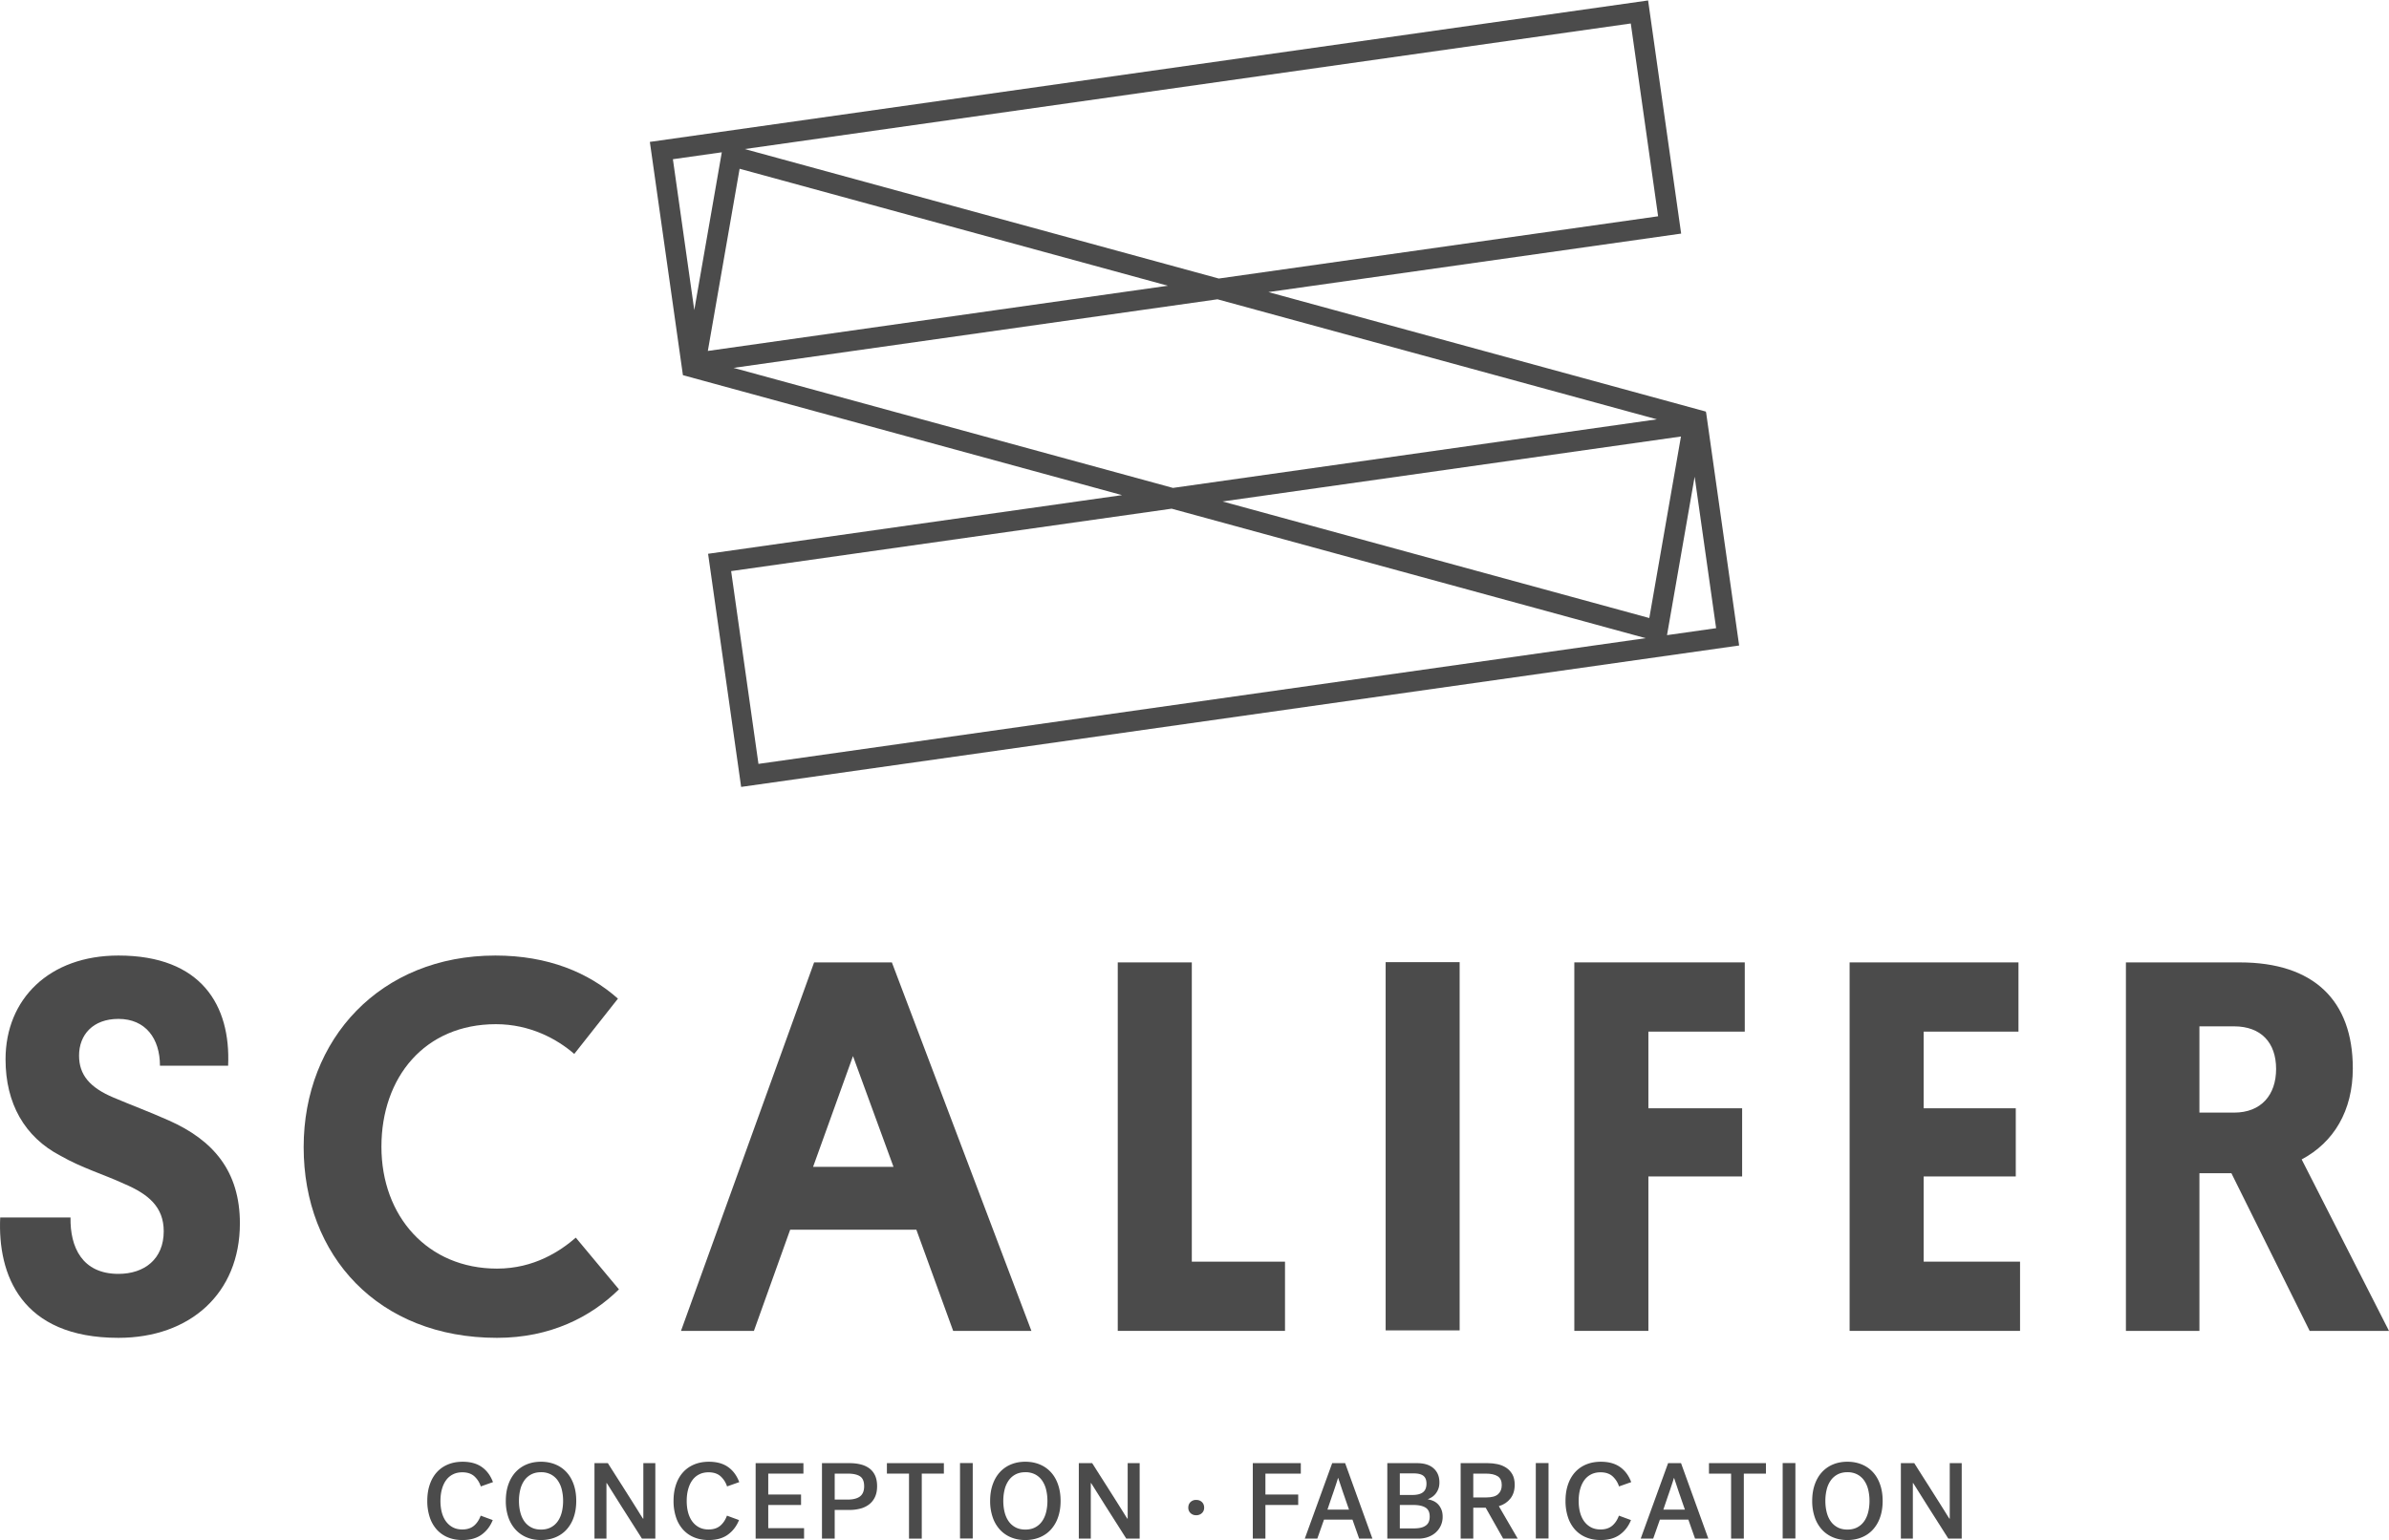 <svg viewBox="0 0 200 129" xmlns="http://www.w3.org/2000/svg" fill-rule="evenodd" clip-rule="evenodd" stroke-linejoin="round" stroke-miterlimit="2"><g transform="translate(-620 -439)" fill="rgb(75,75,75)"><path d="M629.512 530.914c1.472.624 2.944 1.166 4.637 1.92 3.703 1.647 5.934 4.24 5.934 8.61 0 5.879-4.19 9.587-10.17 9.587-8.158 0-10.117-5.306-9.896-10.078h5.887c-.045 2.491.98 4.722 4.01 4.722 2.185 0 3.793-1.246 3.793-3.567 0-2.05-1.296-3.115-3.3-3.969-1.74-.804-3.568-1.336-5.351-2.361-2.99-1.558-4.592-4.371-4.592-8.069 0-5.044 3.652-8.692 9.45-8.692 6.958 0 9.41 4.19 9.184 9.224h-5.707c0-2.27-1.201-3.918-3.477-3.918-2.14 0-3.296 1.336-3.296 3.074 0 1.608.89 2.673 2.894 3.517" fill-rule="nonzero"/><path d="M671.817 546.971c-2.36 2.321-5.752 4.06-10.209 4.06-9.942 0-16.187-6.873-16.187-15.967 0-9.053 6.42-16.047 16.052-16.047 4.416 0 7.802 1.427 10.259 3.608l-3.657 4.632c-1.428-1.246-3.703-2.492-6.557-2.492-5.974 0-9.586 4.461-9.586 10.26 0 5.837 3.879 10.208 9.676 10.208 3.12 0 5.306-1.477 6.597-2.592l3.612 4.33z" fill-rule="nonzero"/><path d="M688.068 536.712h6.733l-3.392-9.274-3.34 9.274zm8.646 5.266H686.15l-3.034 8.47h-6.105l11.144-30.857h6.51l11.681 30.857h-6.55l-3.08-8.47z" fill-rule="nonzero"/><path d="M713.575 550.448v-30.857h6.2v25.06h7.802v5.797h-14.002z" fill-rule="nonzero"/><path transform="matrix(-.376 0 0 .376 873.79 492.414)" d="M349.98 72.225H366.457V154.234H349.98z"/><path d="M757.998 537.516v12.932h-6.2V519.59h14.268v5.798h-8.068v6.42h7.848v5.708h-7.848z" fill-rule="nonzero"/><path d="M774.844 550.448v-30.857h14.137v5.797h-7.937v6.42h7.711v5.708h-7.711v7.134h8.068v5.798h-14.268z" fill-rule="nonzero"/><path d="M804.129 524.946v7.224h2.899c2.27 0 3.521-1.476 3.521-3.657 0-2.19-1.25-3.567-3.521-3.567h-2.9zm8.56 11.143L820 550.45h-6.642l-6.552-13.204h-2.677v13.203h-6.154v-30.857h9.545c6.15 0 9.45 3.164 9.45 8.872 0 3.567-1.603 6.2-4.28 7.626" fill-rule="nonzero"/><path d="M681.208 486.824l36.878-5.227 39.685 10.843-74.275 10.528-2.288-16.144zm.2-17.018l40.515-5.743 36.788 10.052-40.515 5.743-36.787-10.052zm-5.076-17.473l4.095-.58-2.304 13.213-1.79-12.633zm41.439 10.595l-38.513 5.46 2.66-15.256 35.853 9.796zm41.041-5.817l-36.779 5.213-39.685-10.843 74.176-10.515 2.288 16.145zm-.738 33.643l-35.725-9.761 38.376-5.44-2.65 15.201zm5.594.85l-4.111.583 2.313-13.267 1.798 12.685zm-.839-18.073l-.02.003.011-.065-36.634-10.01 34.555-4.898-2.767-19.523-83.57 11.845 2.767 19.524h.003l-.002.01 36.761 10.045-34.654 4.912 2.767 19.523 83.55-11.843-2.767-19.523z" fill-rule="nonzero"/><path d="M655.974 563.33c.135-.404.331-.748.587-1.035.256-.285.567-.505.935-.658.367-.154.78-.23 1.237-.23.65 0 1.184.146 1.603.441.419.296.73.717.935 1.265l-1.021.361a1.937 1.937 0 0 0-.55-.858c-.248-.216-.579-.325-.994-.325-.295 0-.557.057-.786.172a1.57 1.57 0 0 0-.573.487c-.154.211-.271.464-.352.76-.082.294-.122.62-.122.974 0 .356.039.68.117.972.078.291.196.543.352.754.157.21.348.374.574.492.226.117.489.176.79.176.397 0 .72-.103.966-.307.247-.205.437-.488.57-.85l1.01.371c-.21.518-.523.926-.938 1.224-.416.298-.949.447-1.6.447-.457 0-.867-.077-1.232-.23a2.552 2.552 0 0 1-.925-.655 2.906 2.906 0 0 1-.583-1.035 4.281 4.281 0 0 1-.203-1.359c0-.5.068-.95.203-1.354" fill-rule="nonzero"/><path d="M663.56 565.642c.075.295.19.55.342.763.154.214.347.38.578.501.232.12.502.18.81.18.312 0 .585-.06.817-.18.231-.12.424-.287.578-.501.153-.214.268-.468.343-.763.075-.295.113-.614.113-.957a3.88 3.88 0 0 0-.113-.958 2.25 2.25 0 0 0-.343-.763 1.631 1.631 0 0 0-.578-.501 1.752 1.752 0 0 0-.818-.18c-.307 0-.577.06-.809.18-.231.12-.424.287-.578.501a2.243 2.243 0 0 0-.342.763 3.862 3.862 0 0 0-.114.958c0 .343.038.662.114.957m-1.003-2.326c.141-.406.342-.75.6-1.034.26-.283.57-.5.93-.65.362-.15.763-.226 1.202-.226.44 0 .841.076 1.206.226.364.15.676.367.934.65.26.283.46.628.601 1.034.142.407.212.863.212 1.369 0 .505-.07.961-.212 1.368a2.938 2.938 0 0 1-.6 1.034c-.26.283-.57.5-.935.65-.365.15-.766.226-1.206.226-.44 0-.84-.075-1.201-.226a2.594 2.594 0 0 1-.93-.65 2.938 2.938 0 0 1-.601-1.034 4.143 4.143 0 0 1-.212-1.368c0-.506.07-.962.212-1.369" fill-rule="nonzero"/><path d="M670.888 561.524c.433.686.842 1.33 1.228 1.932.163.26.328.521.497.786a188.74 188.74 0 0 1 .903 1.436c.126.205.232.37.316.497h.027v-4.651h1.003v6.321h-1.12a1304.558 1304.558 0 0 0-1.707-2.686 3047.968 3047.968 0 0 0-.908-1.445c-.13-.208-.239-.381-.33-.52h-.026v4.651h-1.003v-6.321h1.12z" fill-rule="nonzero"/><path d="M676.59 563.33c.135-.404.331-.748.587-1.035.256-.285.568-.505.935-.658.368-.154.78-.23 1.237-.23.65 0 1.185.146 1.603.441.419.296.73.717.935 1.265l-1.02.361a1.937 1.937 0 0 0-.552-.858c-.246-.216-.578-.325-.993-.325-.295 0-.557.057-.786.172a1.57 1.57 0 0 0-.573.487c-.154.211-.27.464-.352.76-.081.294-.122.62-.122.974 0 .356.039.68.117.972.079.291.196.543.352.754.157.21.349.374.574.492.226.117.49.176.79.176.397 0 .72-.103.967-.307.246-.205.436-.488.569-.85l1.011.371c-.21.518-.524.926-.94 1.224-.415.298-.947.447-1.598.447-.457 0-.868-.077-1.233-.23a2.552 2.552 0 0 1-.925-.655 2.906 2.906 0 0 1-.583-1.035 4.281 4.281 0 0 1-.203-1.359c0-.5.068-.95.203-1.354" fill-rule="nonzero"/><path d="M683.26 561.524h4v.876h-2.944v1.752h2.746v.876h-2.746v1.941h2.998v.876h-4.054v-6.321z" fill-rule="nonzero"/><path d="M692.001 562.63c-.228-.154-.58-.23-1.057-.23h-1.065v2.176h1.065c.47 0 .821-.088 1.053-.266.232-.178.347-.462.347-.854 0-.397-.114-.673-.343-.826m-2.122 5.215h-1.066v-6.321h2.294c.35 0 .667.036.953.108.286.072.531.187.736.343.205.157.361.357.47.6.108.245.162.538.162.881 0 .343-.057.64-.171.89a1.66 1.66 0 0 1-.48.619 2.028 2.028 0 0 1-.73.36 3.518 3.518 0 0 1-.94.118h-1.228v2.402z" fill-rule="nonzero"/><path d="M699.018 561.524v.876h-1.851v5.445H696.1V562.4h-1.851v-.876h4.768z" fill-rule="nonzero"/><path transform="matrix(-.376 0 0 .376 797.45 551.745)" d="M255.361 25.989H258.193V42.79H255.361z"/><path d="M704.106 565.642c.075.295.19.55.343.763.154.214.347.38.578.501.232.12.502.18.809.18.313 0 .585-.06.817-.18.232-.12.424-.287.578-.501.153-.214.268-.468.343-.763.075-.295.113-.614.113-.957a3.88 3.88 0 0 0-.113-.958 2.25 2.25 0 0 0-.343-.763 1.631 1.631 0 0 0-.578-.501 1.752 1.752 0 0 0-.817-.18c-.307 0-.577.06-.809.18-.231.12-.424.287-.578.501a2.243 2.243 0 0 0-.343.763 3.862 3.862 0 0 0-.113.958c0 .343.038.662.113.957m-1.002-2.326c.141-.406.341-.75.6-1.034.259-.283.569-.5.93-.65.361-.15.762-.226 1.202-.226.44 0 .841.076 1.205.226.365.15.676.367.935.65.26.283.46.628.6 1.034.142.407.213.863.213 1.369 0 .505-.07.961-.212 1.368a2.938 2.938 0 0 1-.601 1.034c-.259.283-.57.5-.935.65-.364.15-.766.226-1.205.226-.44 0-.84-.075-1.202-.226a2.594 2.594 0 0 1-.93-.65 2.938 2.938 0 0 1-.6-1.034 4.143 4.143 0 0 1-.213-1.368c0-.506.071-.962.213-1.369" fill-rule="nonzero"/><path d="M711.435 561.524c.433.686.842 1.33 1.228 1.932.163.26.328.521.497.786a188.74 188.74 0 0 1 .903 1.436c.126.205.232.37.316.497h.027v-4.651h1.003v6.321h-1.12a1304.558 1304.558 0 0 0-1.707-2.686 3047.968 3047.968 0 0 0-.908-1.445c-.13-.208-.24-.381-.33-.52h-.026v4.651h-1.003v-6.321h1.12z" fill-rule="nonzero"/><path d="M719.665 564.784a.65.65 0 0 1 .475-.18c.198 0 .36.06.483.18.124.12.185.277.185.47 0 .18-.061.33-.185.45a.663.663 0 0 1-.483.181.65.65 0 0 1-.475-.18.606.606 0 0 1-.184-.452c0-.192.061-.349.184-.47" fill-rule="nonzero"/><path d="M724.88 561.524h4.02v.876h-2.963v1.752h2.745v.876h-2.745v2.817h-1.056v-6.321z" fill-rule="nonzero"/><path d="M731.938 563.018c-.033.106-.072.226-.117.361l-.145.434c-.051.153-.104.305-.158.456l-.388 1.147h1.806c-.144-.41-.277-.791-.398-1.147-.054-.15-.106-.303-.158-.456l-.144-.434a45.125 45.125 0 0 0-.122-.36 7.152 7.152 0 0 1-.081-.25h-.018l-.077.25m1.847 4.826l-.56-1.59h-2.384l-.56 1.59h-1.048l2.294-6.321h1.084l2.284 6.321h-1.11z" fill-rule="nonzero"/><path d="M738.363 566.988c.259 0 .473-.025.641-.073a1.07 1.07 0 0 0 .407-.203.712.712 0 0 0 .216-.311c.043-.12.064-.253.064-.398 0-.367-.12-.621-.362-.763-.24-.142-.569-.212-.984-.212h-1.156v1.96h1.174zm-1.174-2.8h1.066c.385 0 .676-.076.871-.226.196-.15.294-.391.294-.723 0-.3-.086-.519-.258-.654-.171-.136-.446-.203-.826-.203h-1.147v1.806zm1.427-2.664c.614 0 1.083.146 1.404.438.323.292.483.681.483 1.17 0 .21-.03.393-.09.55-.06.156-.137.292-.23.406a1.32 1.32 0 0 1-.316.285 1.792 1.792 0 0 1-.348.176c.15.024.301.068.452.131.15.063.284.153.402.27.117.118.213.265.288.44.076.174.113.378.113.613a1.738 1.738 0 0 1-.578 1.327c-.18.163-.396.29-.645.38-.25.09-.522.135-.818.135h-2.591v-6.321h2.474z" fill-rule="nonzero"/><path d="M745.38 562.62c-.229-.147-.563-.22-1.003-.22h-1.038v1.995h1.11c.446 0 .77-.091.971-.275.203-.183.303-.438.303-.763 0-.343-.114-.589-.343-.736m1.065 1.87c-.24.303-.562.516-.966.636l1.58 2.718h-1.218l-1.464-2.591h-1.038v2.591h-1.057v-6.321h2.267c.277 0 .55.028.817.085.268.058.509.155.723.294.213.138.387.324.52.555.131.232.198.523.198.872 0 .47-.12.857-.362 1.16" fill-rule="nonzero"/><path transform="matrix(-.376 0 0 .376 893.787 551.745)" d="M383.376 25.989H386.208V42.79H383.376z"/><path d="M751.263 563.33c.135-.404.331-.748.587-1.035.256-.285.567-.505.934-.658.368-.154.78-.23 1.238-.23.65 0 1.184.146 1.603.441.418.296.73.717.935 1.265l-1.02.361a1.941 1.941 0 0 0-.552-.858c-.247-.216-.578-.325-.993-.325-.295 0-.557.057-.786.172a1.57 1.57 0 0 0-.574.487c-.153.211-.27.464-.352.76-.081.294-.122.62-.122.974 0 .356.04.68.118.972.078.291.195.543.352.754.156.21.348.374.573.492.227.117.49.176.79.176.398 0 .72-.103.967-.307.247-.205.436-.488.57-.85l1.01.371c-.21.518-.523.926-.939 1.224-.415.298-.948.447-1.598.447-.458 0-.868-.077-1.233-.23a2.552 2.552 0 0 1-.926-.655 2.906 2.906 0 0 1-.582-1.035 4.281 4.281 0 0 1-.203-1.359c0-.5.067-.95.203-1.354" fill-rule="nonzero"/><path d="M760.059 563.018l-.118.361-.144.434c-.052.153-.104.305-.158.456l-.389 1.147h1.806c-.144-.41-.277-.791-.397-1.147-.054-.15-.107-.303-.158-.456l-.144-.434a45.125 45.125 0 0 0-.122-.36 7.152 7.152 0 0 1-.082-.25h-.018l-.076.25m1.846 4.826l-.56-1.59h-2.384l-.56 1.59h-1.047l2.294-6.321h1.083l2.285 6.321h-1.11z" fill-rule="nonzero"/><path d="M767.839 561.524v.876h-1.852v5.445h-1.065V562.4h-1.852v-.876h4.769z" fill-rule="nonzero"/><path transform="matrix(-.376 0 0 .376 935.092 551.745)" d="M438.263 25.989H441.095V42.79H438.263z"/><path d="M772.927 565.642c.075.295.19.55.343.763.154.214.347.38.578.501.232.12.502.18.809.18.313 0 .585-.06.817-.18.232-.12.424-.287.578-.501.153-.214.268-.468.343-.763.075-.295.113-.614.113-.957a3.88 3.88 0 0 0-.113-.958 2.25 2.25 0 0 0-.343-.763 1.631 1.631 0 0 0-.578-.501 1.752 1.752 0 0 0-.817-.18c-.307 0-.577.06-.809.18-.231.12-.424.287-.578.501a2.243 2.243 0 0 0-.343.763 3.862 3.862 0 0 0-.113.958c0 .343.038.662.113.957m-1.002-2.326c.141-.406.341-.75.6-1.034.259-.283.57-.5.93-.65.362-.15.762-.226 1.202-.226.44 0 .841.076 1.205.226.365.15.676.367.935.65.26.283.46.628.6 1.034.142.407.213.863.213 1.369 0 .505-.07.961-.212 1.368a2.938 2.938 0 0 1-.601 1.034c-.259.283-.57.5-.935.65-.364.15-.766.226-1.205.226-.44 0-.84-.075-1.202-.226a2.594 2.594 0 0 1-.93-.65 2.938 2.938 0 0 1-.6-1.034 4.143 4.143 0 0 1-.213-1.368c0-.506.071-.962.213-1.369" fill-rule="nonzero"/><path d="M780.256 561.524c.433.686.842 1.33 1.228 1.932.162.26.328.521.496.786a188.74 188.74 0 0 1 .904 1.436c.126.205.232.37.316.497h.027v-4.651h1.002v6.321h-1.12a1304.558 1304.558 0 0 0-1.706-2.686 3047.968 3047.968 0 0 0-.908-1.445c-.13-.208-.24-.381-.33-.52h-.027v4.651h-1.003v-6.321h1.12z" fill-rule="nonzero"/></g></svg>